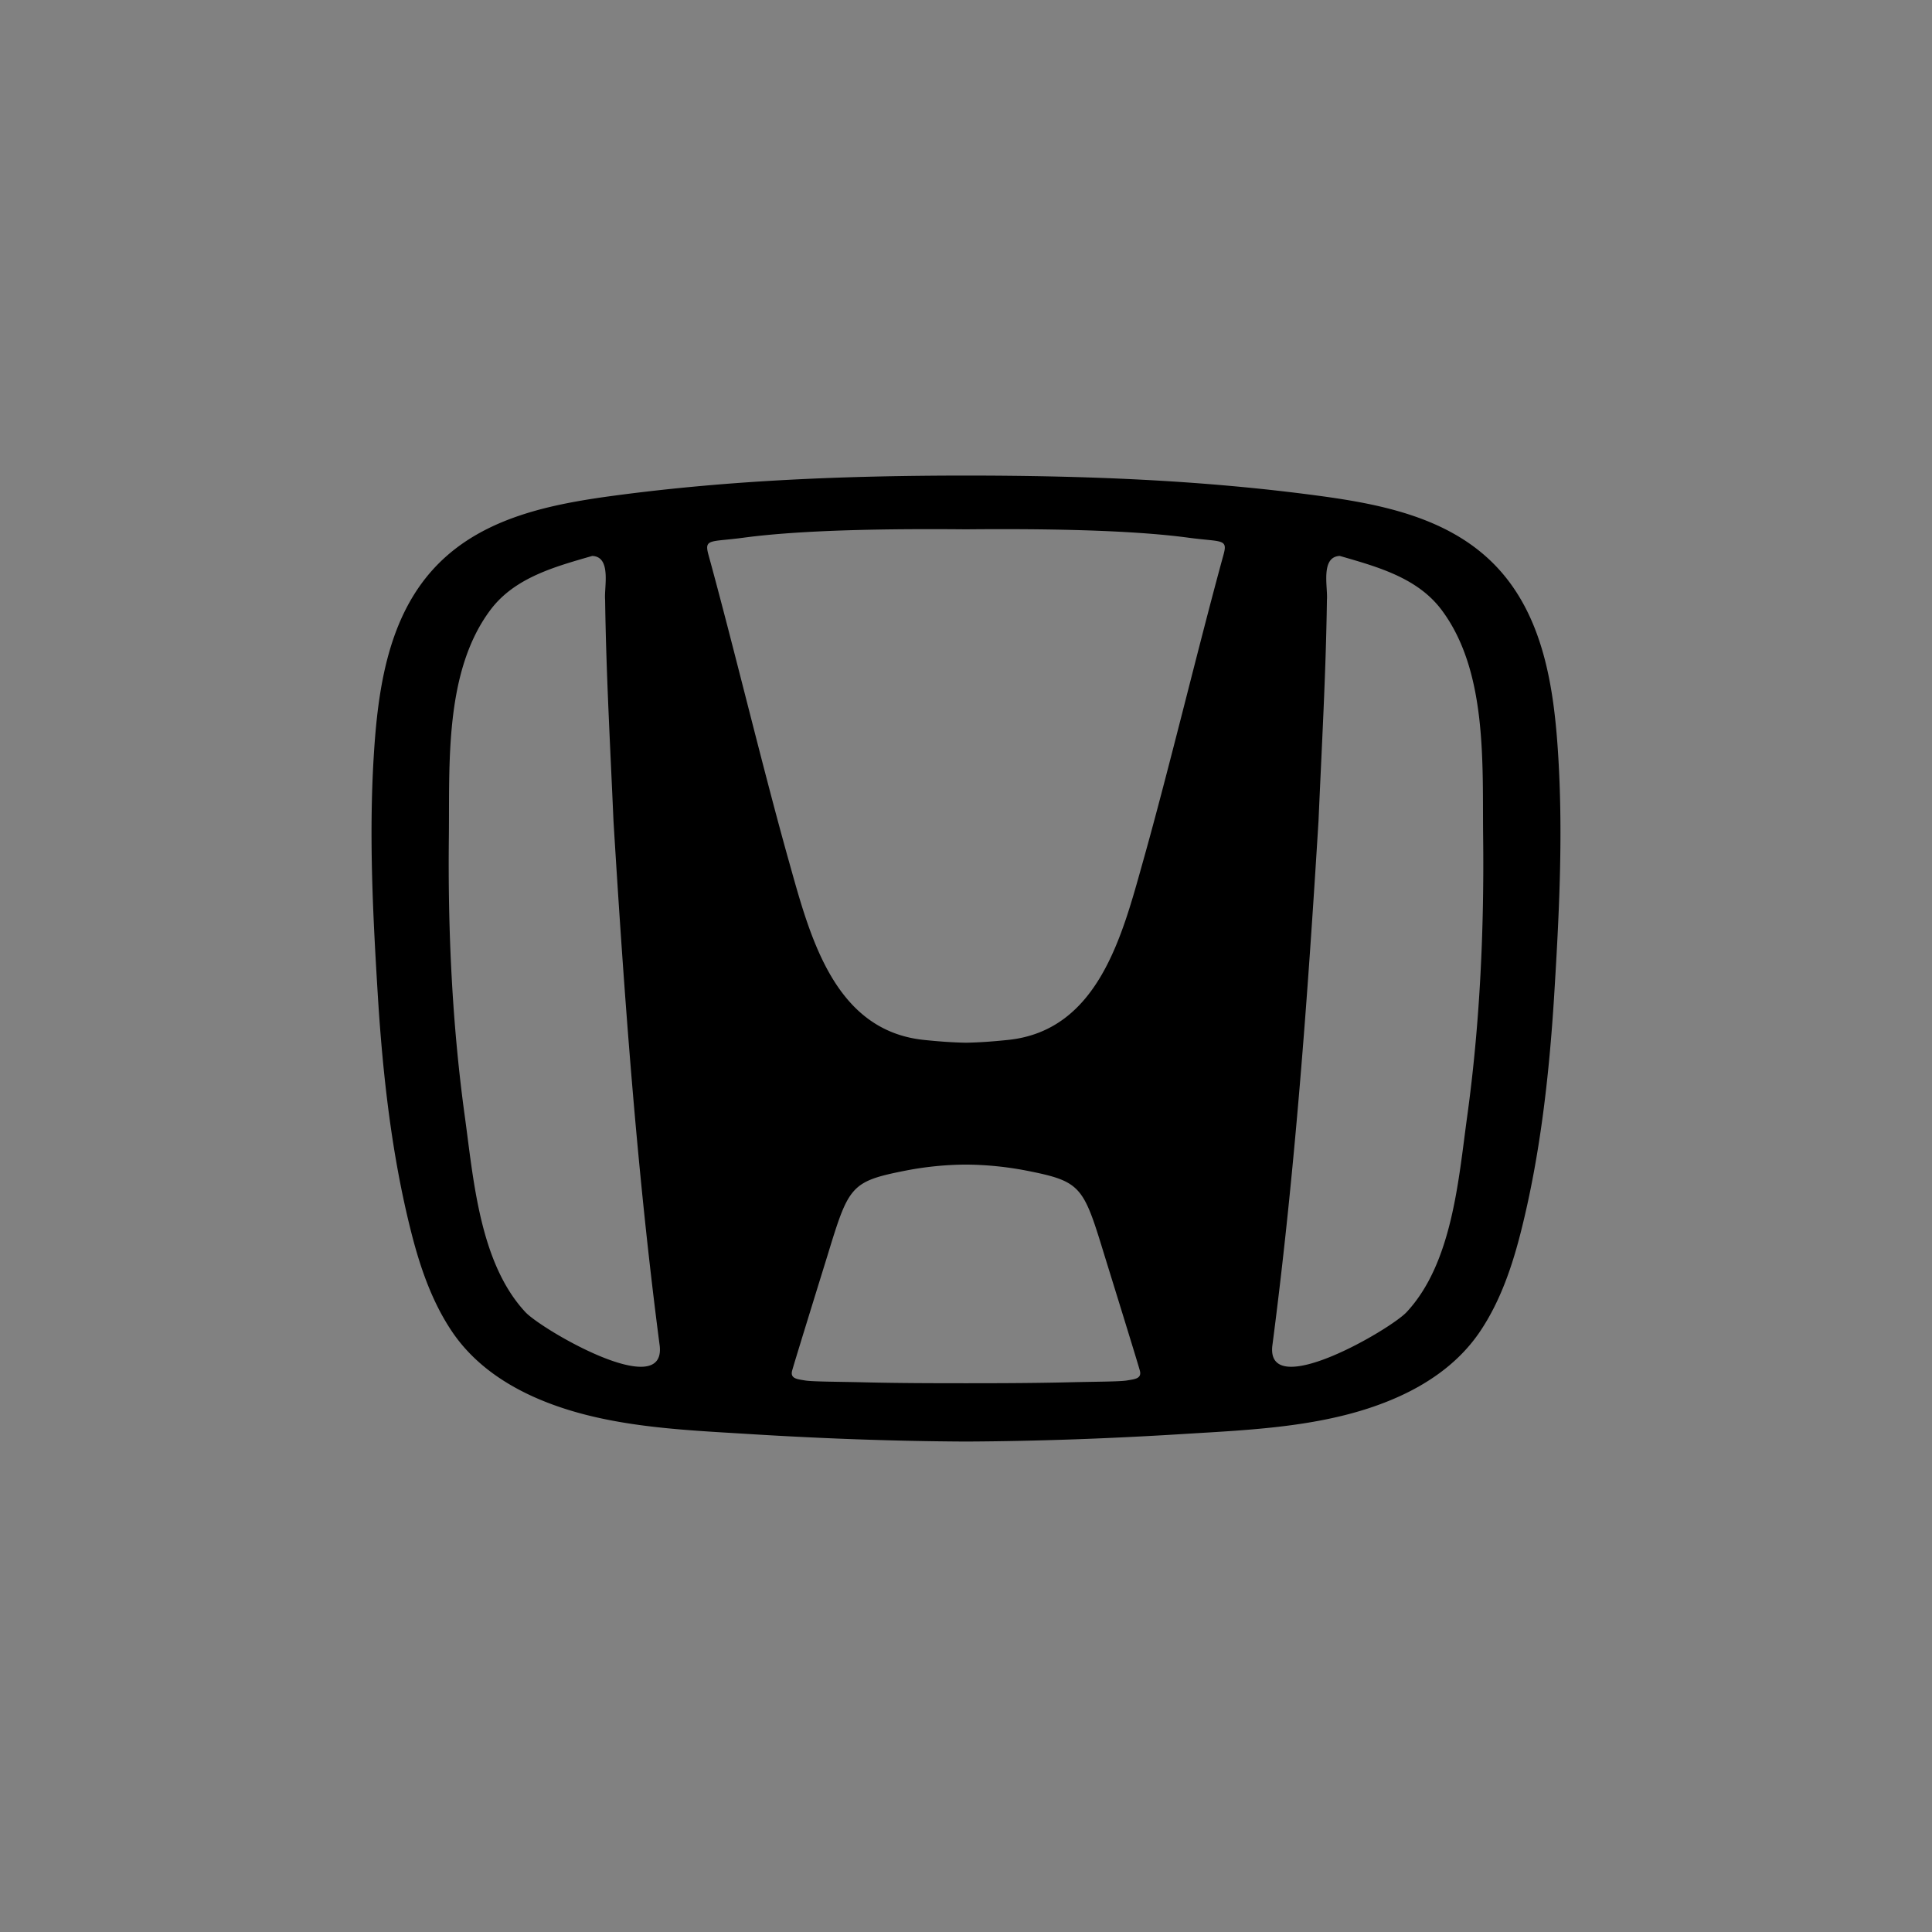 <svg width="48" height="48" viewBox="0 0 48 48" xmlns="http://www.w3.org/2000/svg"><rect x="0" y="0" width="48" height="48" fill="#808080" stroke="none"/><g fill="none" fill-rule="evenodd"><path fill-opacity=".01" fill="#FFF" d="M0 0h48v48H0z"/><path d="M38.717 18.833c-.102-1.709-.355-3.573-1.619-4.837-1.153-1.152-2.818-1.476-4.367-1.683-2.915-.39-5.788-.496-8.731-.498-2.943.002-5.817.109-8.731.498-1.549.207-3.214.53-4.367 1.683-1.265 1.264-1.517 3.128-1.619 4.837-.118 1.98-.016 3.955.106 5.932.122 1.945.341 3.91.816 5.803.22.879.517 1.761 1.027 2.517.49.725 1.195 1.238 1.984 1.6 1.678.767 3.615.833 5.426.945 1.778.11 3.567.176 5.358.185 1.79-.009 3.58-.075 5.357-.185 1.812-.112 3.748-.178 5.426-.945.79-.362 1.495-.875 1.985-1.6.51-.756.807-1.638 1.027-2.517.475-1.894.693-3.858.816-5.803.122-1.977.224-3.952.106-5.932M13.05 32.596c-1.135-1.223-1.285-3.29-1.503-4.867-.315-2.29-.422-4.634-.395-6.943.02-1.809-.113-4.104 1.032-5.632.605-.808 1.612-1.076 2.53-1.342.485.02.292.782.32 1.09.025 1.832.129 3.666.208 5.496.268 4.362.582 8.71 1.149 13.043.146 1.387-2.942-.413-3.341-.845m14.956 1.7c-.18.032-.789.03-1.46.047-.85.02-1.698.023-2.546.023-.848 0-1.697-.002-2.546-.023-.672-.016-1.28-.015-1.46-.047-.181-.031-.368-.042-.313-.244.054-.203.87-2.834.87-2.834.535-1.75.572-1.864 1.946-2.134.456-.09.977-.148 1.503-.15a8.17 8.17 0 0 1 1.503.15c1.373.27 1.411.384 1.946 2.134 0 0 .816 2.631.87 2.834.055.202-.132.213-.313.244M30.4 13.774c-.628 2.288-1.353 5.321-2 7.62-.516 1.839-1.109 4.207-3.35 4.442-.336.035-.69.064-1.05.07-.36-.006-.715-.035-1.05-.07-2.241-.235-2.834-2.603-3.351-4.442-.646-2.299-1.371-5.332-2-7.62-.107-.395.055-.305.866-.414 1.459-.197 3.634-.227 5.535-.209 1.9-.018 4.076.012 5.534.209.812.109.975.02.866.414m6.053 13.955c-.218 1.578-.368 3.644-1.503 4.867-.399.432-3.488 2.232-3.34.845.566-4.333.879-8.68 1.148-13.043.079-1.83.184-3.664.209-5.495.026-.31-.166-1.071.32-1.091.916.266 1.924.534 2.529 1.342 1.144 1.528 1.011 3.824 1.032 5.632.027 2.309-.08 4.653-.395 6.943" fill="#000"/></g></svg>